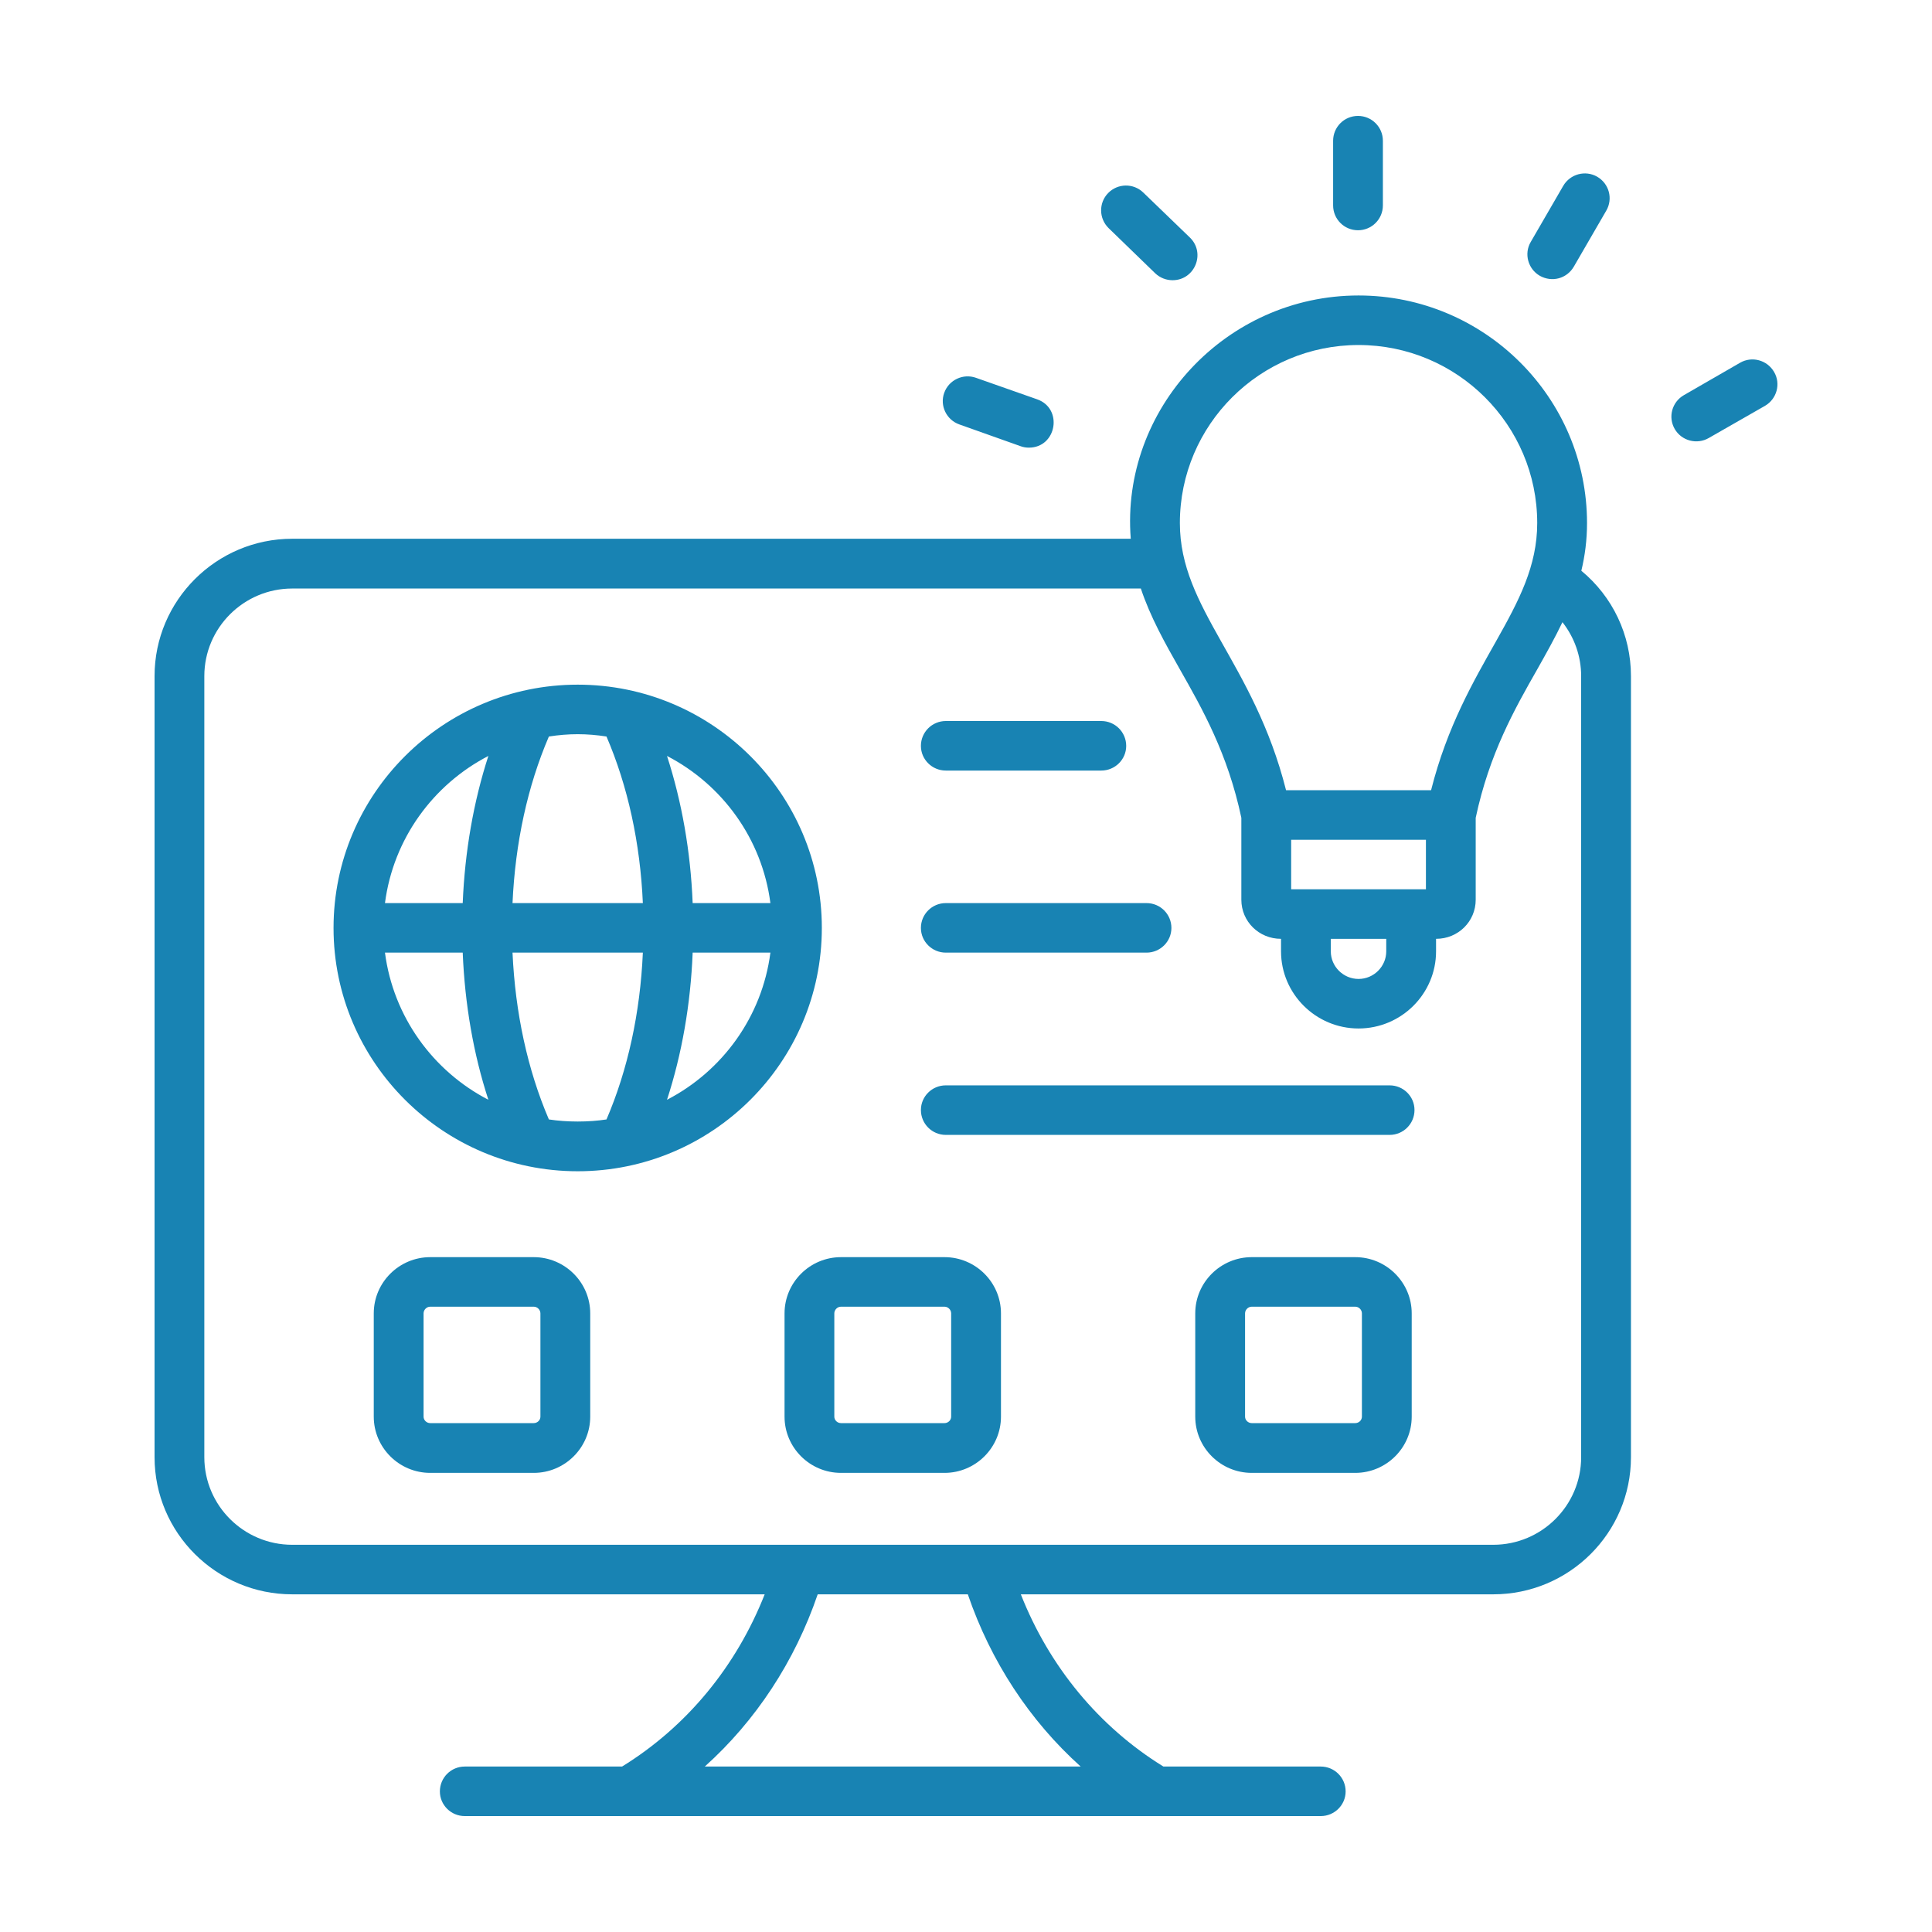 <svg width="50" height="50" viewBox="0 0 50 50" fill="none" xmlns="http://www.w3.org/2000/svg">
<path fill-rule="evenodd" clip-rule="evenodd" d="M36.607 28.727C36.607 29.084 36.319 29.371 35.963 29.371H24.477C24.122 29.371 23.833 29.084 23.833 28.727C23.833 28.375 24.122 28.089 24.477 28.089H35.963C36.319 28.089 36.607 28.375 36.607 28.727ZM23.833 19.304C23.833 18.947 24.122 18.66 24.477 18.66H28.502C28.857 18.66 29.146 18.947 29.146 19.304C29.146 19.655 28.857 19.942 28.502 19.942H24.477C24.122 19.942 23.833 19.655 23.833 19.304ZM23.833 24.015C23.833 23.659 24.122 23.372 24.477 23.372H29.672C30.027 23.372 30.316 23.658 30.316 24.015C30.316 24.367 30.027 24.654 29.672 24.654H24.477C24.122 24.654 23.833 24.367 23.833 24.015ZM17.262 28.462C17.646 27.283 17.873 25.995 17.926 24.654H19.938C19.723 26.314 18.694 27.721 17.262 28.462ZM14.205 28.971C13.654 27.688 13.334 26.212 13.264 24.654H16.637C16.569 26.212 16.247 27.689 15.696 28.971C15.231 29.043 14.671 29.043 14.205 28.971ZM9.963 24.654H11.975C12.03 25.995 12.254 27.283 12.639 28.462C11.208 27.721 10.178 26.314 9.963 24.654ZM12.639 19.564C12.255 20.748 12.03 22.036 11.975 23.372H9.963C10.178 21.711 11.208 20.305 12.639 19.564ZM15.696 19.061C16.247 20.343 16.569 21.814 16.637 23.372H13.264C13.334 21.814 13.654 20.343 14.205 19.061C14.714 18.981 15.187 18.981 15.696 19.061ZM19.938 23.372H17.926C17.873 22.036 17.646 20.748 17.262 19.564C18.694 20.305 19.723 21.711 19.938 23.372ZM14.951 17.719C11.467 17.719 8.632 20.543 8.632 24.015C8.632 27.488 11.467 30.312 14.951 30.312C18.435 30.312 21.269 27.488 21.269 24.015C21.269 20.543 18.435 17.719 14.951 17.719ZM24.436 10.167C24.556 9.832 24.926 9.659 25.259 9.778L26.843 10.335C27.519 10.574 27.347 11.585 26.627 11.585C26.555 11.585 26.482 11.574 26.411 11.547L24.827 10.984C24.492 10.865 24.317 10.497 24.436 10.167ZM34.501 5.315V3.644C34.501 3.287 34.789 3 35.145 3C35.501 3 35.789 3.287 35.789 3.644V5.315C35.789 5.672 35.501 5.959 35.145 5.959C34.789 5.959 34.501 5.672 34.501 5.315ZM39.615 6.262L40.455 4.812C40.633 4.504 41.028 4.396 41.336 4.574C41.643 4.753 41.749 5.142 41.571 5.45L40.731 6.9C40.55 7.211 40.167 7.314 39.851 7.138C39.543 6.96 39.437 6.565 39.615 6.262ZM28.692 5.905C28.437 5.656 28.431 5.25 28.679 4.996C28.927 4.742 29.335 4.736 29.59 4.985L30.795 6.148C31.209 6.551 30.921 7.252 30.346 7.252C30.184 7.252 30.023 7.192 29.897 7.073L28.692 5.905ZM45.678 10.503L44.222 11.336C43.918 11.512 43.521 11.411 43.342 11.103C43.164 10.795 43.27 10.405 43.578 10.227L45.033 9.388C45.341 9.21 45.735 9.318 45.913 9.626C46.092 9.929 45.986 10.324 45.678 10.503ZM13.986 36.663C13.986 36.755 13.907 36.83 13.813 36.83H11.134C11.041 36.83 10.962 36.755 10.962 36.663V33.99C10.962 33.898 11.041 33.817 11.134 33.817H13.813C13.907 33.817 13.986 33.898 13.986 33.99V36.663ZM13.813 32.535H11.134C10.329 32.535 9.673 33.19 9.673 33.99V36.663C9.673 37.463 10.329 38.118 11.134 38.118H13.813C14.619 38.118 15.275 37.463 15.275 36.663V33.99C15.275 33.19 14.619 32.535 13.813 32.535ZM24.616 36.663C24.616 36.755 24.537 36.83 24.444 36.83H21.765C21.671 36.83 21.592 36.755 21.592 36.663V33.99C21.592 33.898 21.671 33.817 21.765 33.817H24.444C24.537 33.817 24.616 33.898 24.616 33.99V36.663ZM24.444 32.535H21.765C20.959 32.535 20.304 33.19 20.304 33.99V36.663C20.304 37.463 20.959 38.118 21.765 38.118H24.444C25.249 38.118 25.905 37.463 25.905 36.663V33.99C25.905 33.19 25.249 32.535 24.444 32.535ZM35.246 36.663C35.246 36.755 35.168 36.83 35.074 36.83H32.395C32.302 36.83 32.222 36.755 32.222 36.663V33.99C32.222 33.898 32.302 33.817 32.395 33.817H35.074C35.168 33.817 35.246 33.898 35.246 33.99V36.663ZM35.074 32.535H32.395C31.589 32.535 30.933 33.19 30.933 33.99V36.663C30.933 37.463 31.589 38.118 32.395 38.118H35.074C35.879 38.118 36.535 37.463 36.535 36.663V33.99C36.535 33.19 35.88 32.535 35.074 32.535ZM40.92 37.712V17.497C40.92 16.983 40.746 16.497 40.436 16.102C40.24 16.513 40.014 16.913 39.783 17.324C39.201 18.346 38.544 19.504 38.191 21.165V23.285C38.191 23.844 37.741 24.297 37.165 24.297V24.621C37.165 25.719 36.266 26.617 35.159 26.617C34.053 26.617 33.153 25.719 33.153 24.621V24.297C32.577 24.297 32.126 23.844 32.126 23.285V21.165C31.774 19.504 31.117 18.346 30.536 17.324C30.146 16.637 29.77 15.966 29.525 15.231H7.563C6.309 15.231 5.288 16.248 5.288 17.497V37.712C5.288 38.962 6.309 39.979 7.563 39.979H38.645C39.899 39.979 40.92 38.962 40.92 37.712ZM27.968 45.718H18.24C19.559 44.533 20.567 43.002 21.162 41.261H25.047C25.643 43.002 26.649 44.533 27.968 45.718ZM34.441 24.297H35.876V24.621C35.876 25.011 35.555 25.335 35.159 25.335C34.763 25.335 34.441 25.011 34.441 24.621V24.297ZM33.415 23.015V21.733H36.903V23.015H33.415ZM35.159 8.929C37.71 8.929 39.783 10.995 39.783 13.537C39.783 15.768 37.875 17.128 37.036 20.451H33.283C32.444 17.13 30.535 15.766 30.535 13.537C30.535 10.995 32.609 8.929 35.159 8.929ZM40.925 14.771C41.017 14.387 41.072 13.981 41.072 13.537C41.072 10.292 38.42 7.647 35.159 7.647C31.723 7.647 28.998 10.595 29.264 13.943H7.563C5.599 13.943 4 15.539 4 17.497V37.712C4 39.67 5.599 41.261 7.563 41.261H19.79C19.053 43.132 17.767 44.69 16.099 45.718H12.028C11.672 45.718 11.384 46.005 11.384 46.362C11.384 46.713 11.672 47 12.028 47H34.181C34.536 47 34.825 46.713 34.825 46.362C34.825 46.005 34.536 45.718 34.181 45.718H30.109C28.442 44.69 27.156 43.132 26.419 41.261H38.645C40.61 41.261 42.209 39.67 42.209 37.712V17.497C42.209 16.431 41.736 15.442 40.925 14.771Z" fill="#1883B3"/>
</svg>
